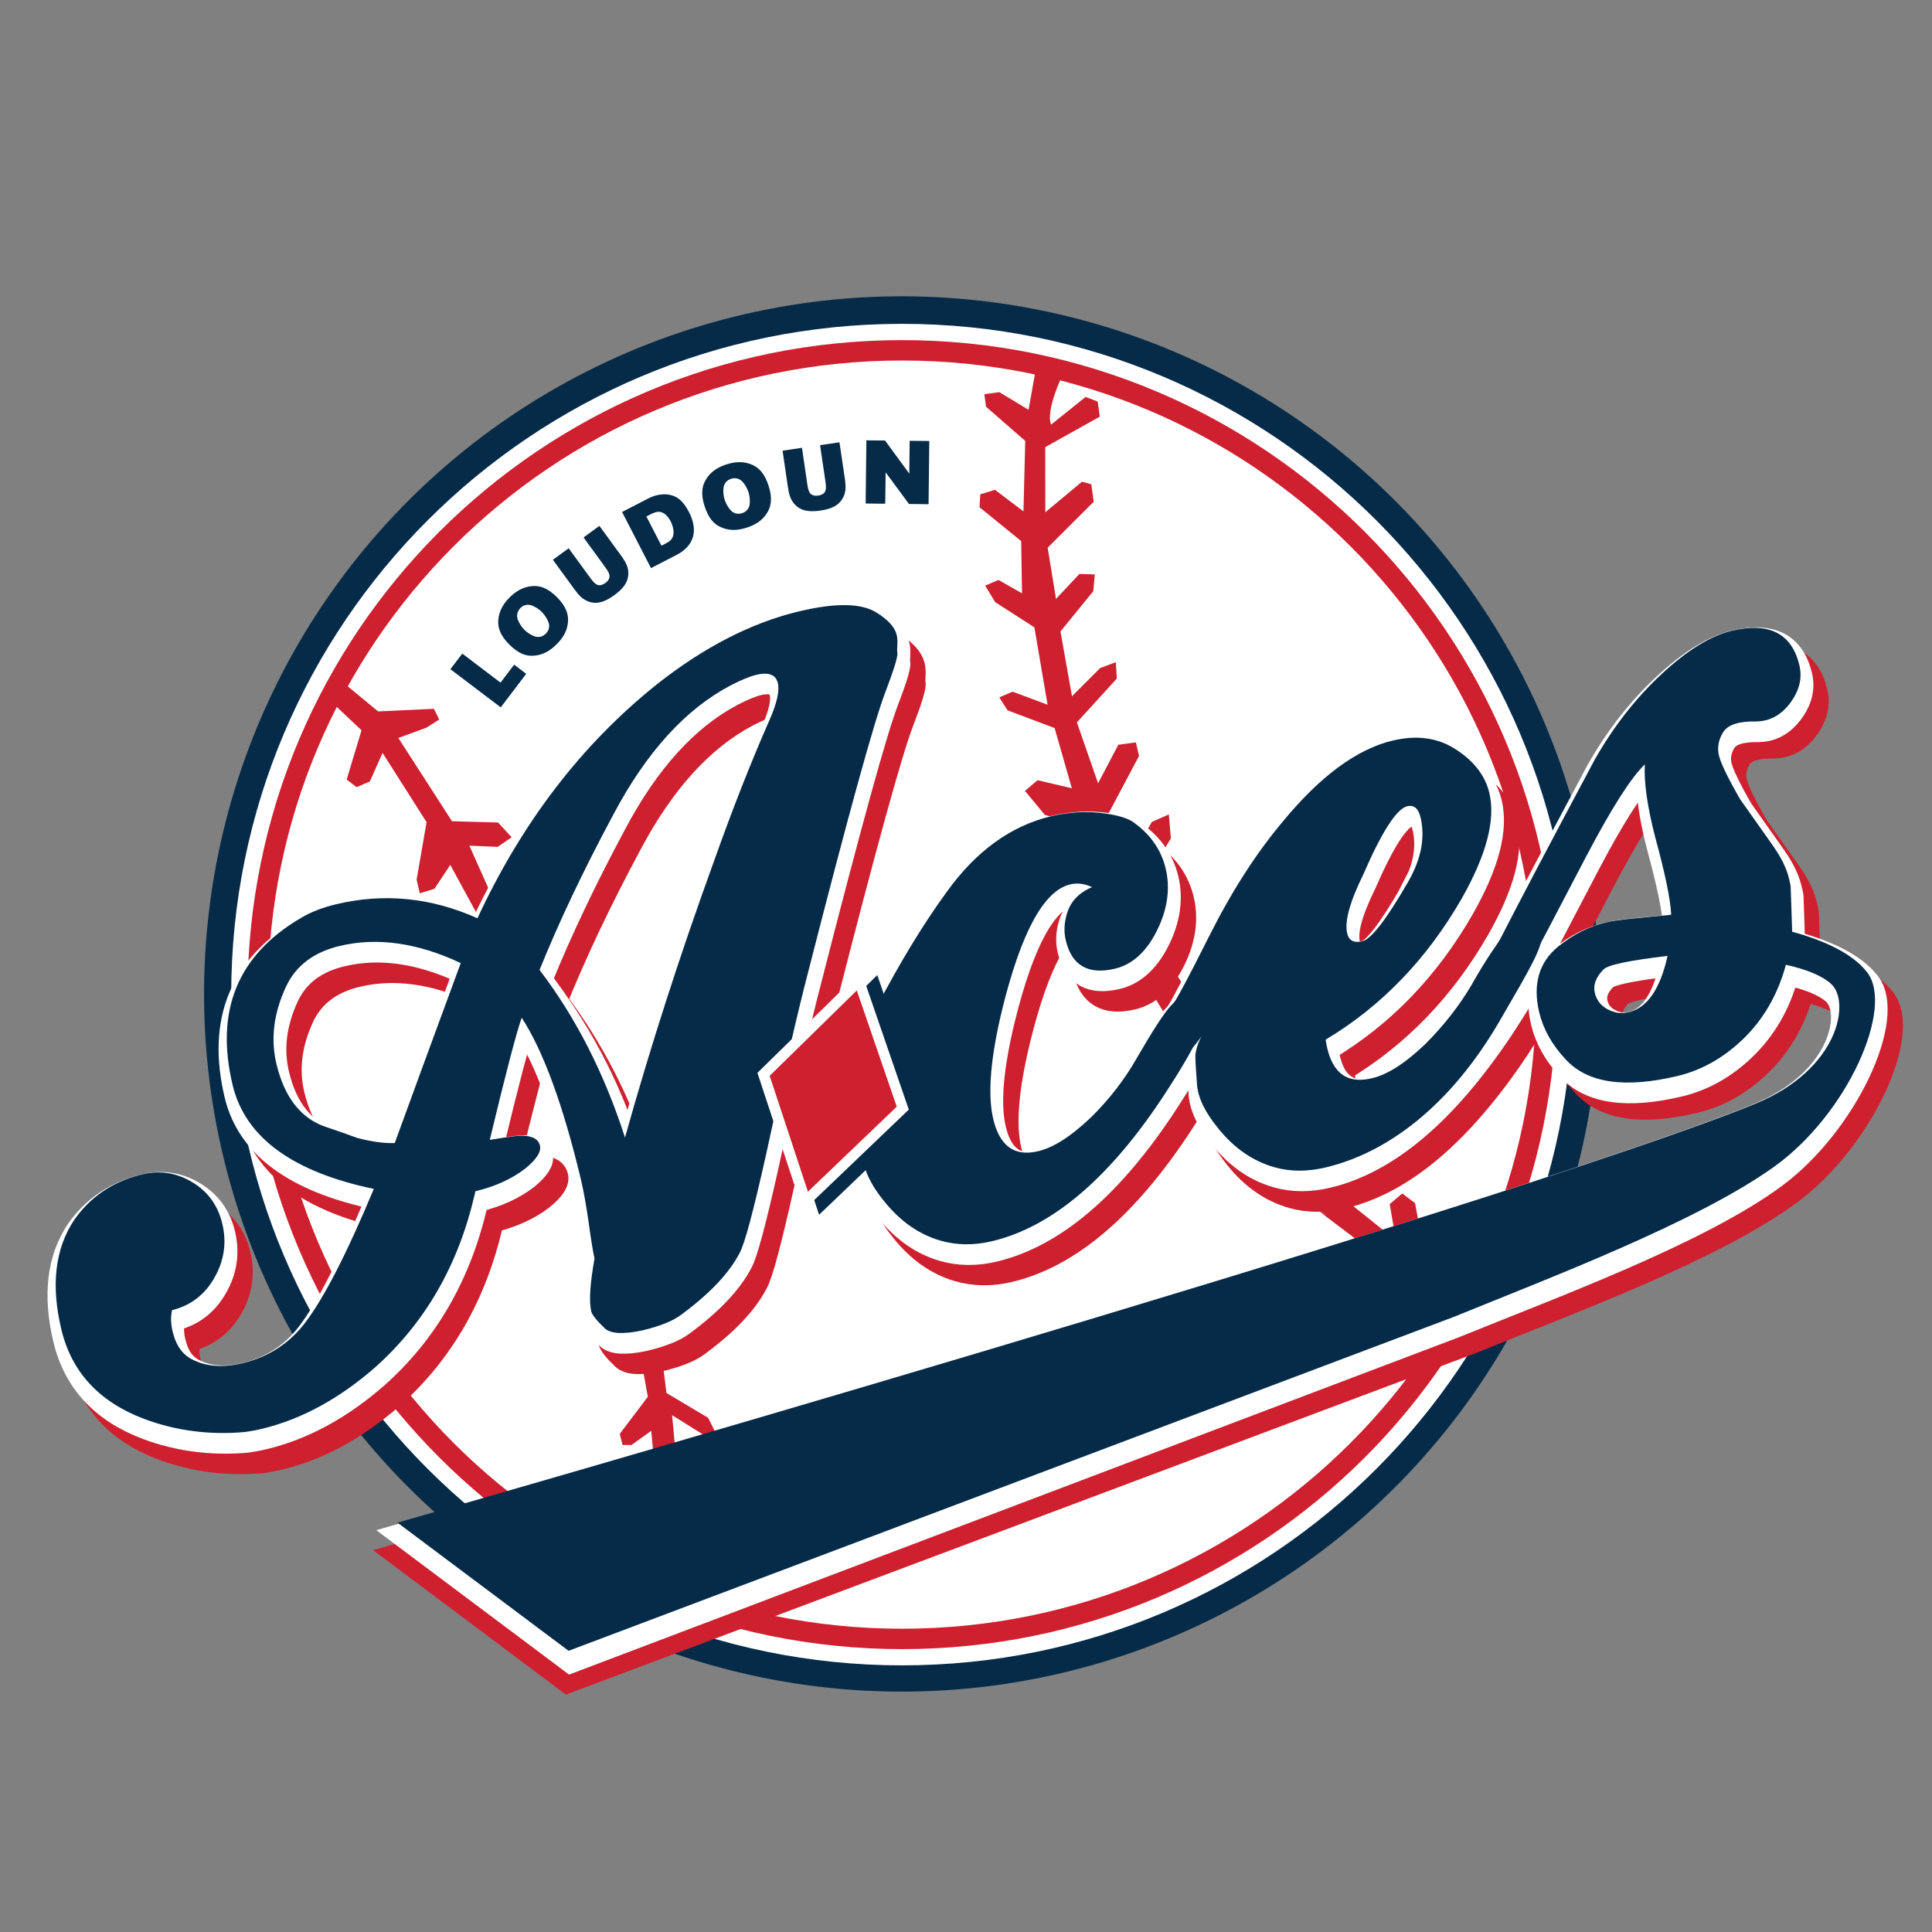 <?xml version="1.0" encoding="utf-8"?>
<!-- Generator: Adobe Illustrator 25.4.1, SVG Export Plug-In . SVG Version: 6.00 Build 0)  -->
<svg version="1.1" id="Layer_1" xmlns="http://www.w3.org/2000/svg" xmlns:xlink="http://www.w3.org/1999/xlink" x="0px" y="0px"
	 viewBox="0 0 401.33 401.33" style="enable-background:new 0 0 401.33 401.33;" xml:space="preserve">
<rect x="0" y="0" width="401.33" height="401.33" fill="#808080" stroke="none"/>
<style type="text/css">
	.st0{clip-path:url(#SVGID_00000005961610762952822730000013230415493433467037_);fill:#052B48;}
	.st1{clip-path:url(#SVGID_00000005961610762952822730000013230415493433467037_);fill:none;stroke:#052B48;stroke-width:4.515;}
	.st2{clip-path:url(#SVGID_00000005961610762952822730000013230415493433467037_);fill:#FFFFFF;}
	.st3{clip-path:url(#SVGID_00000005961610762952822730000013230415493433467037_);fill:none;stroke:#FFFFFF;stroke-width:4.341;}
	.st4{clip-path:url(#SVGID_00000005961610762952822730000013230415493433467037_);fill:none;stroke:#CE202F;stroke-width:4.236;}
	.st5{clip-path:url(#SVGID_00000005961610762952822730000013230415493433467037_);fill:#CE202F;}
	.st6{clip-path:url(#SVGID_00000120526794389281631430000016381490481510905788_);fill:none;stroke:#CE202F;stroke-width:4.39;}
	.st7{clip-path:url(#SVGID_00000129887995977007027960000008969610651341197479_);fill:#CE202F;}
	.st8{clip-path:url(#SVGID_00000129887995977007027960000008969610651341197479_);fill:none;stroke:#CE202F;stroke-width:4.39;}
	.st9{clip-path:url(#SVGID_00000129887995977007027960000008969610651341197479_);fill:#FFFFFF;}
	.st10{clip-path:url(#SVGID_00000177443440458909587640000005209949516667144592_);fill:none;stroke:#FFFFFF;stroke-width:4.39;}
	.st11{clip-path:url(#SVGID_00000030486977154107505480000007620661098630610341_);fill:#FFFFFF;}
	.st12{clip-path:url(#SVGID_00000030486977154107505480000007620661098630610341_);fill:none;stroke:#FFFFFF;stroke-width:4.39;}
	.st13{clip-path:url(#SVGID_00000030486977154107505480000007620661098630610341_);fill:#052B48;}
	.st14{clip-path:url(#SVGID_00000030486977154107505480000007620661098630610341_);fill:none;stroke:#052B48;stroke-width:4.39;}
	.st15{clip-path:url(#SVGID_00000030486977154107505480000007620661098630610341_);fill:#CE202F;}
</style>
<g>
	<defs>
		<rect id="SVGID_1_" width="401.33" height="401.33"/>
	</defs>
	<clipPath id="SVGID_00000136407200531475180170000003106062021134252691_">
		<use xlink:href="#SVGID_1_"  style="overflow:visible;"/>
	</clipPath>
	<path style="clip-path:url(#SVGID_00000136407200531475180170000003106062021134252691_);fill:#052B48;" d="M330.03,206.61
		c0,78.78-63.87,142.65-142.65,142.65S44.72,285.4,44.72,206.61c0-78.78,63.87-142.65,142.65-142.65S330.03,127.83,330.03,206.61"/>
	
		<ellipse transform="matrix(0.119 -0.993 0.993 0.119 -40.149 367.955)" style="clip-path:url(#SVGID_00000136407200531475180170000003106062021134252691_);fill:none;stroke:#052B48;stroke-width:4.515;" cx="187.38" cy="206.61" rx="142.65" ry="142.65"/>
	<path style="clip-path:url(#SVGID_00000136407200531475180170000003106062021134252691_);fill:#FFFFFF;" d="M321.22,206.61
		c0,73.92-59.92,133.84-133.84,133.84c-73.92,0-133.84-59.92-133.84-133.84c0-73.92,59.92-133.84,133.84-133.84
		C261.29,72.77,321.22,132.7,321.22,206.61"/>
	
		<path style="clip-path:url(#SVGID_00000136407200531475180170000003106062021134252691_);fill:none;stroke:#FFFFFF;stroke-width:4.341;" d="
		M324.54,206.61c0,75.75-61.41,137.16-137.17,137.16c-75.75,0-137.17-61.41-137.17-137.16c0-75.75,61.41-137.17,137.17-137.17
		C263.13,69.45,324.54,130.86,324.54,206.61z"/>
	
		<path style="clip-path:url(#SVGID_00000136407200531475180170000003106062021134252691_);fill:none;stroke:#CE202F;stroke-width:4.236;" d="
		M321.22,206.61c0,73.92-59.92,133.84-133.84,133.84c-73.92,0-133.84-59.92-133.84-133.84c0-73.92,59.92-133.84,133.84-133.84
		C261.29,72.77,321.22,132.7,321.22,206.61z"/>
	<polygon style="clip-path:url(#SVGID_00000136407200531475180170000003106062021134252691_);fill:#CE202F;" points="143.04,327.21 
		149.27,330.06 151.73,328.66 150.33,326.2 142.04,319.92 139.61,293.97 146.57,298.32 148.58,297.51 147.11,294.53 138.44,289.36 
		136.83,276.34 137.88,275.61 138.28,273.61 139.87,272.02 135.59,271.21 129.76,249.99 137.32,252.94 139.19,251.09 137.04,248.99 
		126.3,242.25 122.21,227.96 127.56,228.29 127.73,226.52 125.44,223.38 118.76,220.22 109.42,200.55 114.91,201.91 116.36,199.5 
		114.94,196.34 106.32,195.4 97.5,175.67 103.37,175.92 106.28,173.93 103.47,170.86 93.89,170.59 82.75,153.3 88.56,151.17 
		91.24,149.47 90.14,147.24 78.54,147.78 71.66,142.09 69.3,146.23 75.1,151.7 72.01,161.94 74.08,163.51 76.83,162.33 79.47,156.4 
		88.61,170.79 86.54,182.75 87.2,185.57 90.25,184.62 93.54,179.66 101.72,194.71 98.83,206.52 99.71,210.9 103.43,209.06 
		105.69,202.39 113.63,219.59 113.41,220.42 115.63,223.04 118.75,222.61 116.28,225.33 122.28,243.87 121.94,248.91 121.54,252.5 
		123.13,253.29 124.85,250.94 129.73,269.09 129.91,272.81 131.11,274.01 132,275.94 134.57,290.15 128.74,297.86 129.32,300.16 
		131.18,300.17 135.28,297.22 137.14,317.15 132.58,322.55 131.52,326.41 134.12,327.9 138.23,323.1 139.44,333.8 141.8,334.27 	"/>
	<path style="clip-path:url(#SVGID_00000136407200531475180170000003106062021134252691_);fill:#CE202F;" d="M218.34,88.21
		l7.17-5.76l2.52,0.98l0.43,3.12l-11.33,6.33l0.01,13.53l7.62-6.35l1.93,0.53l0.5,3.64l-9.56,9.54l1.73,10.64l4.86-5.18l3.2,0.09
		l-0.32,3.49l-6.81,8.36l2.39,13.46l5.83-5.84l3.28-1.25l0.2,3.42l-8.29,9.1l4.4,12.65l4.2-8l3.65-0.5l0.66,2.82l-6.53,12.3
		l2.99,12.06l6.22-10.67l3.51-1.54l0.42,4.98l-7.35,12.15l6.25,12.66l3.03,4.63l6.18,12.14l2.78-6.75l2.24-1.1l2.43,2.32l-4.73,9.93
		l5.31,7.76l1.37-5.49l2.39-1.92l2.96,2.24l-2.35,9.88l9.46,10.9l-1.38,4.82l2.69-1.7l2.28,3.13l1.88-1.17l11.32,9.05l-1.3-7.51
		l2.61-2.22l2.66,2.02l2.17,11.9c3.48,2.18,8.97,5.4,8.97,5.4l-2.33,4.3l-8.22-5.76l-11.98,3.51l-2.07-1.58l1.73-2.89l6.62-1.97
		l-15.11-11.44l1.98,1.17l-4.37-2.85l-4.71-2.82l2.67-0.73l-9.61-10.08l-1.49-0.26l-3.19-1.95l1.47-2.55l-5.94-7.77L243,223
		l-3.04-2.76l2.39-1.92l4.24-0.05l-7.88-12.97l-2.5-4.69l-4.1-12.43l-9.8-1.83l-2.43-4.18l3.06-2.81l5.34,2.18l-3.51-10.13
		l-7.72-2.12l-4.14-5l2.61-2.22l7.13,1.67l-3.58-12.5l-9.79-3.69l-1.7-2.69l2.76-1.18l7.27,2.71l-2.74-16.07l-8.15-5.24l-2.07-3.43
		l2.76-1.18l4.89,2.78l-0.17-10.85l-8.66-7.03l0.16-2.68l3.05-0.95l5.92,4.49l0.37-14.64l-8.14-7.1l-0.36-2.6l3.12-0.43l6.07,3.67
		L215,77.6h5.85C220.85,77.6,217.13,85.16,218.34,88.21"/>
	<polygon style="clip-path:url(#SVGID_00000136407200531475180170000003106062021134252691_);fill:#052B48;" points="103.97,141.8 
		106.8,138.07 109.31,139.97 104.02,146.94 93.56,139.01 96.03,135.77 	"/>
	<path style="clip-path:url(#SVGID_00000136407200531475180170000003106062021134252691_);fill:#052B48;" d="M107.55,128.68
		c0.25,0.7,0.77,1.53,1.35,2.12c0.58,0.59,1.43,1.13,2.12,1.38c0.86,0.31,1.71,0.1,2.36-0.55c0.65-0.65,0.87-1.5,0.56-2.36
		c-0.25-0.7-0.79-1.54-1.37-2.13c-0.58-0.59-1.43-1.13-2.11-1.37c-0.88-0.3-1.71-0.11-2.36,0.54
		C107.46,126.97,107.26,127.8,107.55,128.68 M110.11,121.8c2.01-0.31,3.73,0.39,5.6,2.27c1.85,1.87,2.53,3.58,2.22,5.61
		c-0.23,1.5-0.99,2.86-2.33,4.18c-1.34,1.33-2.71,2.08-4.21,2.29c-2.07,0.31-3.74-0.39-5.69-2.36c-1.77-1.79-2.46-3.57-2.13-5.53
		c0.26-1.53,1-2.87,2.32-4.19C107.24,122.76,108.59,122.03,110.11,121.8"/>
	<path style="clip-path:url(#SVGID_00000136407200531475180170000003106062021134252691_);fill:#052B48;" d="M118.13,113.89
		l4.47,6.14c0.63,0.86,1.05,1.28,1.44,1.44c0.52,0.21,1.1,0.07,1.71-0.37c0.73-0.53,0.99-1.14,0.81-1.79
		c-0.08-0.35-0.4-0.88-0.87-1.53l-4.47-6.14l3.29-2.4l4.51,6.18c1.18,1.62,1.58,2.67,1.49,3.98c-0.11,1.56-0.98,2.83-2.9,4.23
		c-2.23,1.62-3.96,1.98-5.68,1.19c-0.94-0.43-1.6-1.02-2.57-2.36l-4.51-6.18L118.13,113.89z"/>
	<path style="clip-path:url(#SVGID_00000136407200531475180170000003106062021134252691_);fill:#052B48;" d="M137.4,113.35
		l0.82-0.42c0.96-0.49,1.36-0.88,1.58-1.54c0.27-0.8,0.07-2.01-0.49-3.09c-0.66-1.28-1.55-1.99-2.49-1.99
		c-0.48,0.01-0.96,0.16-1.78,0.58l-0.77,0.4L137.4,113.35z M134.71,103.52c1.29-0.67,2.8-0.96,4.05-0.8
		c1.88,0.27,3.17,1.33,4.37,3.68c1.98,3.85,1.04,7.01-2.66,8.91l-5.24,2.7l-6.01-11.66L134.71,103.52z"/>
	<path style="clip-path:url(#SVGID_00000136407200531475180170000003106062021134252691_);fill:#052B48;" d="M150.29,101.31
		c-0.1,0.73-0.01,1.72,0.24,2.5c0.25,0.79,0.76,1.66,1.26,2.2c0.63,0.67,1.48,0.87,2.36,0.59c0.88-0.28,1.45-0.94,1.58-1.85
		c0.1-0.73,0-1.74-0.25-2.52c-0.25-0.79-0.76-1.66-1.26-2.18c-0.65-0.66-1.48-0.87-2.36-0.59
		C150.99,99.75,150.43,100.4,150.29,101.31 M155.7,96.34c1.94,0.64,3.15,2.05,3.96,4.58c0.81,2.51,0.63,4.34-0.57,6.01
		c-0.88,1.23-2.18,2.1-3.97,2.68c-1.8,0.58-3.35,0.62-4.79,0.13c-1.99-0.67-3.16-2.05-4-4.69c-0.77-2.4-0.57-4.3,0.61-5.9
		c0.92-1.25,2.19-2.11,3.97-2.68C152.7,95.89,154.24,95.85,155.7,96.34"/>
	<path style="clip-path:url(#SVGID_00000136407200531475180170000003106062021134252691_);fill:#052B48;" d="M166.59,93.02l1.1,7.51
		c0.15,1.05,0.34,1.62,0.6,1.94c0.36,0.42,0.94,0.58,1.68,0.47c0.9-0.13,1.41-0.55,1.55-1.2c0.09-0.35,0.06-0.96-0.06-1.76
		l-1.11-7.51l4.03-0.59l1.12,7.57c0.29,1.98,0.15,3.1-0.54,4.21c-0.82,1.33-2.18,2.05-4.53,2.4c-2.72,0.4-4.43-0.09-5.58-1.58
		c-0.64-0.82-0.94-1.65-1.18-3.29l-1.11-7.57L166.59,93.02z"/>
	<polygon style="clip-path:url(#SVGID_00000136407200531475180170000003106062021134252691_);fill:#052B48;" points="192.89,104.74 
		188.82,104.69 183.97,98.12 183.89,104.64 179.82,104.59 179.97,91.47 183.85,91.51 188.89,98.4 188.96,91.57 193.04,91.61 	"/>
	<path style="clip-path:url(#SVGID_00000136407200531475180170000003106062021134252691_);fill:#CE202F;" d="M341.99,215.76
		c-0.81,0.2-1.67,0.22-2.56,0.07c-2.49-0.63-3.98-2-4.48-4.09c-0.39-1.63,0.21-3.25,1.78-4.86c0.89-0.95,5.33-1.89,13.33-2.83
		C348.52,210.94,345.83,214.84,341.99,215.76 M391.53,207.48c-3.09-4.01-9.12-6.68-15.6-8.45c0-0.03,0.01-0.05,0.01-0.07l-0.31-9.32
		c-0.66-3.96-2.14-6.32-4.38-9.47c-3.71-5.25-5.76-8.14-6.13-8.67c-2.54-4.43-4-7.45-4.4-9.08c-0.39-1.62-0.1-3.23,0.87-4.81
		c0.98-1.58,3.32-2.33,7.03-2.24c0.61-0.02,1.2-0.1,1.79-0.24c2.21-0.53,4.08-1.96,5.61-4.29c1.53-2.33,1.99-4.72,1.41-7.16
		c-1.59-6.62-6.27-9-14.06-7.14c-4.42,1.06-9.29,4.07-14.61,9.03c-5.33,4.97-9.94,10.86-13.83,17.69
		c-9.33,17.48-15.96,30.07-19.89,37.77c-1.45,2.68-1.01,4.49,1.3,5.4c2.43,0.89,4.43,0.04,6.02-2.55
		c0.44-0.72,4.03-7.54,10.76-20.46c5.23-9.97,9.29-16.35,12.18-19.14c-0.21,3.74,0.53,8.85,2.2,15.33
		c1.99,7.26,3.15,12.88,3.27,15.92c-6.24,0.64-11.15,1.02-13.36,1.55c-3.83,0.92-6.83,2.44-10.12,5.08c-4,3.29-5.3,7.85-3.92,13.66
		c0.84,3.49,2.66,6.73,5.47,9.75c4.5,4.94,12.27,6.09,23.32,3.44c4.88-1.17,9.33-3.65,13.33-7.43c4.38-4.15,7.42-9.37,9.12-15.65
		c3.92,0.87,7.36,2.13,9.39,3.97c4.08,3.7,1.65,17.83-15.85,24.94c-52.72,21.44-285.79,88.07-285.79,88.07l35.54,26.63l187.82-70.49
		c19.82-8.09,50.38-19.24,66.35-31.08C386.76,237.06,397.19,214.82,391.53,207.48"/>
</g>
<g>
	<defs>
		<rect id="SVGID_00000011737492998905114120000003717802657390978950_" y="0" width="401.33" height="401.33"/>
	</defs>
	<clipPath id="SVGID_00000160871311252957973050000016602360661501923238_">
		<use xlink:href="#SVGID_00000011737492998905114120000003717802657390978950_"  style="overflow:visible;"/>
	</clipPath>
	
		<path style="clip-path:url(#SVGID_00000160871311252957973050000016602360661501923238_);fill:none;stroke:#CE202F;stroke-width:4.39;" d="
		M341.99,215.76c-0.81,0.2-1.67,0.22-2.56,0.07c-2.49-0.63-3.98-2-4.48-4.09c-0.39-1.63,0.21-3.25,1.78-4.86
		c0.89-0.95,5.33-1.89,13.33-2.83C348.52,210.94,345.83,214.84,341.99,215.76z M391.53,207.48c-3.09-4.01-9.12-6.68-15.6-8.45
		c0-0.03,0.01-0.05,0.01-0.07l-0.31-9.32c-0.66-3.96-2.14-6.32-4.38-9.47c-3.71-5.25-5.76-8.14-6.13-8.67
		c-2.54-4.43-4-7.45-4.4-9.08c-0.39-1.62-0.1-3.23,0.87-4.81c0.98-1.58,3.32-2.33,7.03-2.24c0.61-0.02,1.2-0.1,1.79-0.24
		c2.21-0.53,4.08-1.96,5.61-4.29c1.53-2.33,1.99-4.72,1.41-7.16c-1.59-6.62-6.27-9-14.06-7.14c-4.42,1.06-9.29,4.07-14.61,9.03
		c-5.33,4.97-9.94,10.86-13.83,17.69c-9.33,17.48-15.96,30.07-19.89,37.77c-1.45,2.68-1.01,4.49,1.3,5.4
		c2.43,0.89,4.43,0.04,6.02-2.55c0.44-0.72,4.03-7.54,10.76-20.46c5.23-9.97,9.29-16.35,12.18-19.14c-0.21,3.74,0.53,8.85,2.2,15.33
		c1.99,7.26,3.15,12.88,3.27,15.92c-6.24,0.64-11.15,1.02-13.36,1.55c-3.83,0.92-6.83,2.44-10.12,5.08c-4,3.29-5.3,7.85-3.92,13.66
		c0.84,3.49,2.66,6.73,5.47,9.75c4.5,4.94,12.27,6.09,23.32,3.44c4.88-1.17,9.33-3.65,13.33-7.43c4.38-4.15,7.42-9.37,9.12-15.65
		c3.92,0.87,7.36,2.13,9.39,3.97c4.08,3.7,1.65,17.83-15.85,24.94c-52.72,21.44-285.79,88.07-285.79,88.07l35.54,26.63l187.82-70.49
		c19.82-8.09,50.38-19.24,66.35-31.08C386.76,237.06,397.19,214.82,391.53,207.48z"/>
</g>
<g>
	<defs>
		<rect id="SVGID_00000057146430738630028860000013528835536293233577_" width="401.33" height="401.33"/>
	</defs>
	<clipPath id="SVGID_00000175315581971476577390000015897936517968744360_">
		<use xlink:href="#SVGID_00000057146430738630028860000013528835536293233577_"  style="overflow:visible;"/>
	</clipPath>
	<path style="clip-path:url(#SVGID_00000175315581971476577390000015897936517968744360_);fill:#CE202F;" d="M133.49,242.65
		c5.23-18.7,11.35-37.74,18.38-57.12c3.96-11.15,7.86-21.05,11.68-29.71c1.51-3.44,2.08-5.96,1.68-7.59
		c-0.42-1.75-1.91-2.31-4.46-1.7c-1.39,0.34-3.18,1.08-5.37,2.21c-9.38,4.95-17.5,13.9-24.35,26.85
		c-6.2,11.57-11.3,22.31-15.31,32.24C123.27,217.7,129.18,229.31,133.49,242.65 M85.66,243.8c2.74-7.54,7.3-20,13.71-37.39
		c-9-4.23-17.4-5.41-25.18-3.55c-5.35,1.29-9.04,4.07-11.08,8.37c-2.61,5.54-3.28,10.93-2.03,16.16c1.7,7.08,5.21,11.47,10.52,13.14
		c2.14,0.71,4.22,1.45,6.24,2.19C80.73,243.5,83.33,243.86,85.66,243.8 M43.31,288.6c2.97,1.63,6.55,1.93,10.73,0.93
		c5.46-1.31,9.87-4.21,13.22-8.69c3.9-5.24,8.59-14.42,14.05-27.52c-16.95-3.55-26.72-10.74-29.31-21.54
		c-3.7-15.46,1.01-27.03,14.16-34.73c2.04-1.23,4.46-2.17,7.24-2.84c10-2.4,19.81-1.43,29.45,2.89
		c9.24-19.91,21.64-36.1,37.21-48.55c9.81-7.75,19.66-12.82,29.53-15.19c7.55-1.81,12.91-1.74,16.09,0.2
		c2.45,1.5,3.86,3.07,4.26,4.69c0.14,0.58,0.18,1.28,0.14,2.09c-0.06,0.81-0.06,1.33,0,1.57c0.17,0.7-0.65,3.41-2.47,8.15
		c-2.35,6.09-7.75,25.63-16.17,58.62c-2.05,7.86-4.94,20.42-8.67,37.65c-2.61,11.69-4.42,18.46-5.46,20.3
		c-2.19,4.21-6.26,8.5-12.21,12.88c-1.66,1.26-4.35,2.33-8.07,3.22c-3.87,0.8-6.42,0.68-7.65-0.37c-1.75-1.67-2.71-2.86-2.88-3.56
		c-0.5-2.09-0.28-5.77,0.67-11.03c-0.28-1.16-0.68-3.59-1.19-7.27c-0.52-3.68-1.07-6.76-1.65-9.19
		c-3.71-15.45-7.8-26.64-12.29-33.55c-1.1,3.09-3.31,11.54-6.63,25.37c1.88-0.33,3.84-0.61,5.88-0.85c2.67-0.15,4.18,0.53,4.54,2.04
		c0.31,1.28-0.72,2.88-3.09,4.79c-2.8,2.15-6.24,3.71-10.31,4.69l-0.18,0.78c-3.39,14.58-10.24,26.49-20.56,35.72
		c-7.52,6.59-15.39,10.88-23.64,12.86c-1.28,0.3-2.46,0.52-3.53,0.66c-7.34,0.65-14.32-0.26-20.93-2.72
		c-9.33-3.54-15.05-9.72-17.17-18.56c-2.19-9.17-1.32-16.76,2.66-22.75c3.29-4.73,7.83-7.83,13.61-9.35
		c3.8-1.03,7.39-0.57,10.75,1.39c3.36,1.96,5.5,4.86,6.42,8.69c0.95,3.95,0.4,7.7-1.63,11.26c-2.03,3.56-4.97,5.8-8.8,6.72
		c-0.36,1.56-0.25,3.31,0.34,5.26C40.42,286.05,41.61,287.66,43.31,288.6"/>
	
		<path style="clip-path:url(#SVGID_00000175315581971476577390000015897936517968744360_);fill:none;stroke:#CE202F;stroke-width:4.39;" d="
		M133.49,242.65c5.23-18.7,11.35-37.74,18.38-57.12c3.96-11.15,7.86-21.05,11.68-29.71c1.51-3.44,2.08-5.96,1.68-7.59
		c-0.42-1.75-1.91-2.31-4.46-1.7c-1.39,0.34-3.18,1.08-5.37,2.21c-9.38,4.95-17.5,13.9-24.35,26.85
		c-6.2,11.57-11.3,22.31-15.31,32.24C123.27,217.7,129.18,229.31,133.49,242.65z M85.66,243.8c2.74-7.54,7.3-20,13.71-37.39
		c-9-4.23-17.4-5.41-25.18-3.55c-5.35,1.29-9.04,4.07-11.08,8.37c-2.61,5.54-3.28,10.93-2.03,16.16c1.7,7.08,5.21,11.47,10.52,13.14
		c2.14,0.71,4.22,1.45,6.24,2.19C80.73,243.5,83.33,243.86,85.66,243.8z M43.31,288.6c2.97,1.63,6.55,1.93,10.73,0.93
		c5.46-1.31,9.87-4.21,13.22-8.69c3.9-5.24,8.59-14.42,14.05-27.52c-16.95-3.55-26.72-10.74-29.31-21.54
		c-3.7-15.46,1.01-27.03,14.16-34.73c2.04-1.23,4.46-2.17,7.24-2.84c10-2.4,19.81-1.43,29.45,2.89
		c9.24-19.91,21.64-36.1,37.21-48.55c9.81-7.75,19.66-12.82,29.53-15.19c7.55-1.81,12.91-1.74,16.09,0.2
		c2.45,1.5,3.86,3.07,4.26,4.69c0.14,0.58,0.18,1.28,0.14,2.09c-0.06,0.81-0.06,1.33,0,1.57c0.17,0.7-0.65,3.41-2.47,8.15
		c-2.35,6.09-7.75,25.63-16.17,58.62c-2.05,7.86-4.94,20.42-8.67,37.65c-2.61,11.69-4.42,18.46-5.46,20.3
		c-2.19,4.21-6.26,8.5-12.21,12.88c-1.66,1.26-4.35,2.33-8.07,3.22c-3.87,0.8-6.42,0.68-7.65-0.37c-1.75-1.67-2.71-2.86-2.88-3.56
		c-0.5-2.09-0.28-5.77,0.67-11.03c-0.28-1.16-0.68-3.59-1.19-7.27c-0.52-3.68-1.07-6.76-1.65-9.19
		c-3.71-15.45-7.8-26.64-12.29-33.55c-1.1,3.09-3.31,11.54-6.63,25.37c1.88-0.33,3.84-0.61,5.88-0.85c2.67-0.15,4.18,0.53,4.54,2.04
		c0.31,1.28-0.72,2.88-3.09,4.79c-2.8,2.15-6.24,3.71-10.31,4.69l-0.18,0.78c-3.39,14.58-10.24,26.49-20.56,35.72
		c-7.52,6.59-15.39,10.88-23.64,12.86c-1.28,0.3-2.46,0.52-3.53,0.66c-7.34,0.65-14.32-0.26-20.93-2.72
		c-9.33-3.54-15.05-9.72-17.17-18.56c-2.19-9.17-1.32-16.76,2.66-22.75c3.29-4.73,7.83-7.83,13.61-9.35
		c3.8-1.03,7.39-0.57,10.75,1.39c3.36,1.96,5.5,4.86,6.42,8.69c0.95,3.95,0.4,7.7-1.63,11.26c-2.03,3.56-4.97,5.8-8.8,6.72
		c-0.36,1.56-0.25,3.31,0.34,5.26C40.42,286.05,41.61,287.66,43.31,288.6z"/>
	<path style="clip-path:url(#SVGID_00000175315581971476577390000015897936517968744360_);fill:#CE202F;" d="M185.22,234.67
		c-2.06,3.69-3.85,5.72-5.36,6.08c-1.05,0.25-2.13-0.05-3.25-0.88c-1.12-0.83-1.81-1.78-2.06-2.83c-0.3-1.27,0.43-3.05,2.23-5.32
		c1.32-1.67,4.24-6.91,8.76-15.75c4.96-9.54,9.9-17.67,14.8-24.38c6.08-8.46,13.3-13.7,21.67-15.7c3.83-0.92,7.66-1.1,11.48-0.54
		c2.81,0.43,4.74,1.07,5.81,1.93c3.43,2.49,5.6,5.66,6.52,9.49c0.92,3.84,0.46,7.82-1.38,11.95c-2.26,4.96-5.29,7.9-9.13,8.82
		c-5.58,1.34-8.99-0.61-10.25-5.84c-0.42-1.74-0.36-3.54,0.18-5.39c0.72-2.63,2.48-4.52,5.27-5.69c-1.54-0.74-3.05-0.93-4.56-0.57
		c-5.46,1.31-10.16,9.93-14.08,25.86c-2.48,10.18-3.1,17.82-1.87,22.94c1.31,5.46,4.3,7.69,8.98,6.7c3.28-0.66,7.07-3.05,11.37-7.15
		c3.77-3.73,6.91-7.8,9.42-12.21c3.29-5.71,5.63-9.3,6.99-10.81c1.36-1.49,2.28-2.29,2.74-2.41c0.82-0.2,1.99,0.08,3.51,0.82
		c0.69,0.32,1.12,0.83,1.29,1.53c0.59,2.44-2.27,8.48-8.56,18.09c-11.41,17.48-23.4,27.73-35.95,30.73
		c-3.83,0.93-7.47,0.87-10.91-0.15c-4.37-1.28-8.21-3.99-11.53-8.11c-2.78-3.38-4.26-6.47-4.43-9.25c-0.23-3.02-0.29-5.04-0.16-6.05
		C183.02,238.58,183.83,236.6,185.22,234.67"/>
	
		<path style="clip-path:url(#SVGID_00000175315581971476577390000015897936517968744360_);fill:none;stroke:#CE202F;stroke-width:4.39;" d="
		M185.22,234.67c-2.06,3.69-3.85,5.72-5.36,6.08c-1.05,0.25-2.13-0.05-3.25-0.88c-1.12-0.83-1.81-1.78-2.06-2.83
		c-0.3-1.27,0.43-3.05,2.23-5.32c1.32-1.67,4.24-6.91,8.76-15.75c4.96-9.54,9.9-17.67,14.8-24.38c6.08-8.46,13.3-13.7,21.67-15.7
		c3.83-0.92,7.66-1.1,11.48-0.54c2.81,0.43,4.74,1.07,5.81,1.93c3.43,2.49,5.6,5.66,6.52,9.49c0.92,3.84,0.46,7.82-1.38,11.95
		c-2.26,4.96-5.29,7.9-9.13,8.82c-5.58,1.34-8.99-0.61-10.25-5.84c-0.42-1.74-0.36-3.54,0.18-5.39c0.72-2.63,2.48-4.52,5.27-5.69
		c-1.54-0.74-3.05-0.93-4.56-0.57c-5.46,1.31-10.16,9.93-14.08,25.86c-2.48,10.18-3.1,17.82-1.87,22.94c1.31,5.46,4.3,7.69,8.98,6.7
		c3.28-0.66,7.07-3.05,11.37-7.15c3.77-3.73,6.91-7.8,9.42-12.21c3.29-5.71,5.63-9.3,6.99-10.81c1.36-1.49,2.28-2.29,2.74-2.41
		c0.82-0.2,1.99,0.08,3.51,0.82c0.69,0.32,1.12,0.83,1.29,1.53c0.59,2.44-2.27,8.48-8.56,18.09c-11.41,17.48-23.4,27.73-35.95,30.73
		c-3.83,0.93-7.47,0.87-10.91-0.15c-4.37-1.28-8.21-3.99-11.53-8.11c-2.78-3.38-4.26-6.47-4.43-9.25c-0.23-3.02-0.29-5.04-0.16-6.05
		C183.02,238.58,183.83,236.6,185.22,234.67z"/>
	<path style="clip-path:url(#SVGID_00000175315581971476577390000015897936517968744360_);fill:#CE202F;" d="M286.65,201.87
		c1.86-0.44,5.05-4.58,9.56-12.43c2.68-4.7,3.52-9.14,2.52-13.32c-0.44-1.86-1.36-2.62-2.76-2.29c-2.21,0.53-5.25,5.25-9.13,14.17
		c-2.81,5.71-3.93,9.79-3.34,12.23C283.86,201.74,284.91,202.29,286.65,201.87 M279.03,222.32c0.94,6.54,4.05,9.23,9.31,8.08
		c3.29-0.66,7.07-3.04,11.37-7.15c3.87-3.87,7.06-7.96,9.6-12.25c3.28-5.82,5.58-9.42,6.91-10.78c1.33-1.36,2.17-2.09,2.52-2.18
		c0.93-0.22,2.21-0.04,3.83,0.56c0.68,0.33,1.12,0.84,1.29,1.54c0.61,2.56-2.25,8.58-8.57,18.09
		c-11.68,17.42-23.74,27.62-36.17,30.61c-3.83,0.92-7.4,0.91-10.69-0.01c-4.48-1.26-8.38-3.95-11.7-8.07
		c-2.79-3.39-4.26-6.47-4.43-9.26c-0.23-3.02-0.34-5.02-0.34-6c0.25-2.03,1.13-4.03,2.62-5.98c-2.3,3.75-4.08,5.77-5.36,6.08
		c-1.04,0.25-2.13-0.05-3.25-0.88c-1.12-0.84-1.81-1.78-2.06-2.82c-0.33-1.4,0.47-3.18,2.4-5.37c1.06-1.23,3.89-6.46,8.5-15.68
		c4.61-9.22,9.69-17.13,15.23-23.75c7.8-9.49,15.42-15.12,22.86-16.91c4.88-1.17,9.12-0.65,12.73,1.55
		c4.03,2.48,6.49,5.57,7.39,9.29c1.33,5.57-0.59,12.92-5.78,22.03C300.02,205.61,290.63,215.36,279.03,222.32"/>
	
		<path style="clip-path:url(#SVGID_00000175315581971476577390000015897936517968744360_);fill:none;stroke:#CE202F;stroke-width:4.39;" d="
		M286.65,201.87c1.86-0.44,5.05-4.58,9.56-12.43c2.68-4.7,3.52-9.14,2.52-13.32c-0.44-1.86-1.36-2.62-2.76-2.29
		c-2.21,0.53-5.25,5.25-9.13,14.17c-2.81,5.71-3.93,9.79-3.34,12.23C283.86,201.74,284.91,202.29,286.65,201.87z M279.03,222.32
		c0.94,6.54,4.05,9.23,9.31,8.08c3.29-0.66,7.07-3.04,11.37-7.15c3.87-3.87,7.06-7.96,9.6-12.25c3.28-5.82,5.58-9.42,6.91-10.78
		c1.33-1.36,2.17-2.09,2.52-2.18c0.93-0.22,2.21-0.04,3.83,0.56c0.68,0.33,1.12,0.84,1.29,1.54c0.61,2.56-2.25,8.58-8.57,18.09
		c-11.68,17.42-23.74,27.62-36.17,30.61c-3.83,0.92-7.4,0.91-10.69-0.01c-4.48-1.26-8.38-3.95-11.7-8.07
		c-2.79-3.39-4.26-6.47-4.43-9.26c-0.23-3.02-0.34-5.02-0.34-6c0.25-2.03,1.13-4.03,2.62-5.98c-2.3,3.75-4.08,5.77-5.36,6.08
		c-1.04,0.25-2.13-0.05-3.25-0.88c-1.12-0.84-1.81-1.78-2.06-2.82c-0.33-1.4,0.47-3.18,2.4-5.37c1.06-1.23,3.89-6.46,8.5-15.68
		c4.61-9.22,9.69-17.13,15.23-23.75c7.8-9.49,15.42-15.12,22.86-16.91c4.88-1.17,9.12-0.65,12.73,1.55
		c4.03,2.48,6.49,5.57,7.39,9.29c1.33,5.57-0.59,12.92-5.78,22.03C300.02,205.61,290.63,215.36,279.03,222.32z"/>
	<path style="clip-path:url(#SVGID_00000175315581971476577390000015897936517968744360_);fill:#FFFFFF;" d="M338.82,212.35
		c-0.82,0.2-1.67,0.22-2.57,0.07c-2.48-0.63-3.98-2-4.48-4.09c-0.39-1.62,0.21-3.24,1.78-4.86c0.88-0.95,5.32-1.89,13.33-2.83
		C345.33,207.54,342.65,211.43,338.82,212.35 M388.35,204.08c-3.09-4.01-9.12-6.67-15.6-8.45c0-0.03,0.01-0.05,0.01-0.07l-0.31-9.31
		c-0.66-3.96-2.14-6.32-4.38-9.47c-3.72-5.25-5.76-8.14-6.13-8.67c-2.54-4.43-4-7.45-4.39-9.09c-0.39-1.62-0.1-3.23,0.87-4.81
		c0.98-1.59,3.32-2.33,7.02-2.24c0.61-0.02,1.2-0.1,1.79-0.24c2.2-0.53,4.08-1.96,5.61-4.29c1.53-2.33,2-4.72,1.41-7.16
		c-1.59-6.62-6.27-9-14.06-7.14c-4.42,1.06-9.29,4.07-14.61,9.03c-5.33,4.96-9.93,10.86-13.82,17.69
		c-9.33,17.48-15.96,30.06-19.89,37.76c-1.44,2.68-1.01,4.48,1.3,5.41c2.43,0.89,4.43,0.04,6.02-2.55
		c0.44-0.72,4.03-7.54,10.77-20.46c5.23-9.98,9.28-16.36,12.18-19.14c-0.21,3.74,0.52,8.85,2.2,15.33
		c1.99,7.26,3.16,12.88,3.27,15.92c-6.24,0.64-11.16,1.02-13.36,1.55c-3.84,0.92-6.83,2.44-10.13,5.07
		c-4.01,3.29-5.31,7.85-3.92,13.66c0.84,3.49,2.66,6.74,5.47,9.75c4.51,4.94,12.28,6.09,23.32,3.44c4.88-1.17,9.32-3.65,13.33-7.44
		c4.38-4.15,7.42-9.37,9.12-15.65c3.91,0.88,7.36,2.13,9.39,3.97c4.08,3.7,1.66,17.82-15.84,24.94
		c-52.73,21.43-281.97,87.33-281.97,87.33l35.54,26.63l184-69.76c19.82-8.09,50.39-19.25,66.36-31.09
		C383.58,233.66,394.01,211.42,388.35,204.08"/>
</g>
<g>
	<defs>
		<rect id="SVGID_00000173877706739966322180000018358427053836114319_" y="0" width="401.33" height="401.33"/>
	</defs>
	<clipPath id="SVGID_00000077318588284958476770000012690861835618371247_">
		<use xlink:href="#SVGID_00000173877706739966322180000018358427053836114319_"  style="overflow:visible;"/>
	</clipPath>
	
		<path style="clip-path:url(#SVGID_00000077318588284958476770000012690861835618371247_);fill:none;stroke:#FFFFFF;stroke-width:4.39;" d="
		M338.82,212.35c-0.82,0.2-1.67,0.22-2.57,0.07c-2.48-0.63-3.98-2-4.48-4.09c-0.39-1.62,0.21-3.24,1.78-4.86
		c0.88-0.95,5.32-1.89,13.33-2.83C345.33,207.54,342.65,211.43,338.82,212.35z M388.35,204.08c-3.09-4.01-9.12-6.67-15.6-8.45
		c0-0.03,0.01-0.05,0.01-0.07l-0.31-9.31c-0.66-3.96-2.14-6.32-4.38-9.47c-3.72-5.25-5.76-8.14-6.13-8.67
		c-2.54-4.43-4-7.45-4.39-9.09c-0.39-1.62-0.1-3.23,0.87-4.81c0.98-1.59,3.32-2.33,7.02-2.24c0.61-0.02,1.2-0.1,1.79-0.24
		c2.2-0.53,4.08-1.96,5.61-4.29c1.53-2.33,2-4.72,1.41-7.16c-1.59-6.62-6.27-9-14.06-7.14c-4.42,1.06-9.29,4.07-14.61,9.03
		c-5.33,4.96-9.93,10.86-13.82,17.69c-9.33,17.48-15.96,30.06-19.89,37.76c-1.44,2.68-1.01,4.48,1.3,5.41
		c2.43,0.89,4.43,0.04,6.02-2.55c0.44-0.72,4.03-7.54,10.77-20.46c5.23-9.98,9.28-16.36,12.18-19.14c-0.21,3.74,0.52,8.85,2.2,15.33
		c1.99,7.26,3.16,12.88,3.27,15.92c-6.24,0.64-11.16,1.02-13.36,1.55c-3.84,0.92-6.83,2.44-10.13,5.07
		c-4.01,3.29-5.31,7.85-3.92,13.66c0.84,3.49,2.66,6.74,5.47,9.75c4.51,4.94,12.28,6.09,23.32,3.44c4.88-1.17,9.32-3.65,13.33-7.44
		c4.38-4.15,7.42-9.37,9.12-15.65c3.91,0.88,7.36,2.13,9.39,3.97c4.08,3.7,1.66,17.82-15.84,24.94
		c-52.73,21.43-281.97,87.33-281.97,87.33l35.54,26.63l184-69.76c19.82-8.09,50.39-19.25,66.36-31.09
		C383.58,233.66,394.01,211.42,388.35,204.08z"/>
</g>
<g>
	<defs>
		<rect id="SVGID_00000045606135454021292410000017023433334589377710_" width="401.33" height="401.33"/>
	</defs>
	<clipPath id="SVGID_00000028314263794096427640000011859836645114746507_">
		<use xlink:href="#SVGID_00000045606135454021292410000017023433334589377710_"  style="overflow:visible;"/>
	</clipPath>
	<path style="clip-path:url(#SVGID_00000028314263794096427640000011859836645114746507_);fill:#FFFFFF;" d="M130.59,237.79
		c5.22-18.7,11.07-37.14,18.1-56.53c3.96-11.15,7.85-21.05,11.68-29.72c1.51-3.43,2.07-5.96,1.68-7.59
		c-0.42-1.74-1.91-2.31-4.46-1.7c-1.39,0.34-3.18,1.07-5.37,2.21c-9.38,4.95-17.5,13.9-24.35,26.85
		c-6.19,11.57-11.3,22.31-15.31,32.24C120.09,213.43,126.29,224.44,130.59,237.79 M82.47,239.53c2.74-7.54,7.31-20,13.71-37.38
		c-9-4.23-17.4-5.42-25.18-3.55c-5.34,1.28-9.03,4.07-11.08,8.37c-2.6,5.55-3.28,10.93-2.03,16.16c1.7,7.09,5.21,11.47,10.53,13.15
		c2.14,0.72,4.22,1.44,6.24,2.19C77.55,239.24,80.16,239.6,82.47,239.53 M40.13,284.34c2.97,1.62,6.54,1.94,10.73,0.93
		c5.46-1.3,9.87-4.21,13.22-8.69c3.9-5.24,8.58-14.41,14.05-27.51c-16.96-3.55-26.72-10.74-29.31-21.54
		c-3.7-15.45,1.01-27.03,14.16-34.74c2.04-1.22,4.46-2.17,7.24-2.84c10-2.4,19.81-1.43,29.45,2.9c9.24-19.91,21.64-36.1,37.2-48.55
		c9.81-7.76,19.66-12.82,29.54-15.19c7.56-1.81,12.92-1.74,16.09,0.2c2.45,1.5,3.87,3.07,4.26,4.69c0.14,0.58,0.18,1.28,0.13,2.09
		c-0.05,0.81-0.05,1.33,0,1.57c0.17,0.7-0.65,3.41-2.46,8.15c-2.35,6.1-7.74,25.64-16.17,58.62c-2.05,7.87-4.94,20.42-8.67,37.65
		c-2.61,11.69-4.42,18.46-5.46,20.3c-2.19,4.21-6.26,8.5-12.21,12.88c-1.67,1.26-4.36,2.34-8.08,3.23c-3.87,0.8-6.41,0.68-7.65-0.38
		c-1.75-1.67-2.71-2.85-2.87-3.55c-0.5-2.1-0.28-5.77,0.67-11.04c-0.28-1.16-0.67-3.59-1.19-7.27c-0.52-3.68-1.07-6.75-1.65-9.19
		c-3.71-15.45-7.8-26.63-12.29-33.55c-1.09,3.09-3.31,11.55-6.63,25.37c1.89-0.32,3.85-0.61,5.88-0.85
		c2.66-0.14,4.18,0.54,4.54,2.04c0.31,1.28-0.73,2.88-3.09,4.8c-2.8,2.15-6.24,3.71-10.31,4.68l-0.18,0.78
		c-3.39,14.57-10.24,26.48-20.56,35.71c-7.51,6.59-15.39,10.88-23.64,12.86c-1.28,0.31-2.45,0.52-3.53,0.67
		c-7.34,0.65-14.32-0.26-20.93-2.73c-9.33-3.53-15.05-9.71-17.17-18.55c-2.2-9.18-1.32-16.77,2.65-22.76
		c3.29-4.72,7.83-7.83,13.61-9.34c3.8-1.04,7.39-0.58,10.75,1.38c3.36,1.96,5.5,4.86,6.42,8.69c0.95,3.95,0.4,7.71-1.63,11.26
		c-2.03,3.57-4.97,5.8-8.8,6.72c-0.36,1.56-0.25,3.32,0.34,5.26C37.24,281.78,38.43,283.4,40.13,284.34"/>
	
		<path style="clip-path:url(#SVGID_00000028314263794096427640000011859836645114746507_);fill:none;stroke:#FFFFFF;stroke-width:4.39;" d="
		M130.59,237.79c5.22-18.7,11.07-37.14,18.1-56.53c3.96-11.15,7.85-21.05,11.68-29.72c1.51-3.43,2.07-5.96,1.68-7.59
		c-0.42-1.74-1.91-2.31-4.46-1.7c-1.39,0.34-3.18,1.07-5.37,2.21c-9.38,4.95-17.5,13.9-24.35,26.85
		c-6.19,11.57-11.3,22.31-15.31,32.24C120.09,213.43,126.29,224.44,130.59,237.79z M82.47,239.53c2.74-7.54,7.31-20,13.71-37.38
		c-9-4.23-17.4-5.42-25.18-3.55c-5.34,1.28-9.03,4.07-11.08,8.37c-2.6,5.55-3.28,10.93-2.03,16.16c1.7,7.09,5.21,11.47,10.53,13.15
		c2.14,0.72,4.22,1.44,6.24,2.19C77.55,239.24,80.16,239.6,82.47,239.53z M40.13,284.34c2.97,1.62,6.54,1.94,10.73,0.93
		c5.46-1.3,9.87-4.21,13.22-8.69c3.9-5.24,8.58-14.41,14.05-27.51c-16.96-3.55-26.72-10.74-29.31-21.54
		c-3.7-15.45,1.01-27.03,14.16-34.74c2.04-1.22,4.46-2.17,7.24-2.84c10-2.4,19.81-1.43,29.45,2.9c9.24-19.91,21.64-36.1,37.2-48.55
		c9.81-7.76,19.66-12.82,29.54-15.19c7.56-1.81,12.92-1.74,16.09,0.2c2.45,1.5,3.87,3.07,4.26,4.69c0.14,0.58,0.18,1.28,0.13,2.09
		c-0.05,0.81-0.05,1.33,0,1.57c0.17,0.7-0.65,3.41-2.46,8.15c-2.35,6.1-7.74,25.64-16.17,58.62c-2.05,7.87-4.94,20.42-8.67,37.65
		c-2.61,11.69-4.42,18.46-5.46,20.3c-2.19,4.21-6.26,8.5-12.21,12.88c-1.67,1.26-4.36,2.34-8.08,3.23c-3.87,0.8-6.41,0.68-7.65-0.38
		c-1.75-1.67-2.71-2.85-2.87-3.55c-0.5-2.1-0.28-5.77,0.67-11.04c-0.28-1.16-0.67-3.59-1.19-7.27c-0.52-3.68-1.07-6.75-1.65-9.19
		c-3.71-15.45-7.8-26.63-12.29-33.55c-1.09,3.09-3.31,11.55-6.63,25.37c1.89-0.32,3.85-0.61,5.88-0.85
		c2.66-0.14,4.18,0.54,4.54,2.04c0.31,1.28-0.73,2.88-3.09,4.8c-2.8,2.15-6.24,3.71-10.31,4.68l-0.18,0.78
		c-3.39,14.57-10.24,26.48-20.56,35.71c-7.51,6.59-15.39,10.88-23.64,12.86c-1.28,0.31-2.45,0.52-3.53,0.67
		c-7.34,0.65-14.32-0.26-20.93-2.73c-9.33-3.53-15.05-9.71-17.17-18.55c-2.2-9.18-1.32-16.77,2.65-22.76
		c3.29-4.72,7.83-7.83,13.61-9.34c3.8-1.04,7.39-0.58,10.75,1.38c3.36,1.96,5.5,4.86,6.42,8.69c0.95,3.95,0.4,7.71-1.63,11.26
		c-2.03,3.57-4.97,5.8-8.8,6.72c-0.36,1.56-0.25,3.32,0.34,5.26C37.24,281.78,38.43,283.4,40.13,284.34z"/>
	<path style="clip-path:url(#SVGID_00000028314263794096427640000011859836645114746507_);fill:#FFFFFF;" d="M182.04,230.41
		c-2.06,3.69-3.85,5.72-5.36,6.08c-1.05,0.25-2.13-0.04-3.25-0.88c-1.12-0.84-1.8-1.77-2.06-2.83c-0.3-1.27,0.43-3.05,2.22-5.32
		c1.32-1.67,4.24-6.91,8.76-15.74c4.96-9.55,9.89-17.67,14.8-24.38c6.08-8.46,13.3-13.7,21.67-15.7c3.83-0.92,7.66-1.1,11.48-0.54
		c2.8,0.43,4.74,1.07,5.81,1.92c3.43,2.5,5.6,5.66,6.52,9.5c0.91,3.84,0.46,7.82-1.38,11.95c-2.25,4.96-5.29,7.9-9.13,8.82
		c-5.58,1.34-8.99-0.61-10.25-5.84c-0.42-1.74-0.36-3.54,0.18-5.39c0.72-2.63,2.47-4.53,5.27-5.68c-1.53-0.74-3.05-0.93-4.56-0.57
		c-5.47,1.31-10.15,9.93-14.08,25.86c-2.48,10.18-3.11,17.83-1.87,22.94c1.31,5.46,4.3,7.69,8.98,6.7
		c3.28-0.66,7.07-3.05,11.37-7.15c3.78-3.73,6.92-7.8,9.43-12.21c3.3-5.7,5.63-9.3,6.99-10.8c1.36-1.49,2.27-2.3,2.74-2.41
		c0.81-0.19,1.99,0.08,3.51,0.82c0.69,0.32,1.12,0.84,1.29,1.53c0.58,2.44-2.27,8.47-8.57,18.09
		c-11.42,17.48-23.4,27.73-35.95,30.74c-3.83,0.92-7.47,0.87-10.91-0.15c-4.36-1.29-8.21-3.99-11.53-8.11
		c-2.78-3.39-4.26-6.48-4.43-9.26c-0.23-3.01-0.29-5.03-0.16-6.05C179.84,234.32,180.66,232.34,182.04,230.41"/>
	
		<path style="clip-path:url(#SVGID_00000028314263794096427640000011859836645114746507_);fill:none;stroke:#FFFFFF;stroke-width:4.39;" d="
		M182.04,230.41c-2.06,3.69-3.85,5.72-5.36,6.08c-1.05,0.25-2.13-0.04-3.25-0.88c-1.12-0.84-1.8-1.77-2.06-2.83
		c-0.3-1.27,0.43-3.05,2.22-5.32c1.32-1.67,4.24-6.91,8.76-15.74c4.96-9.55,9.89-17.67,14.8-24.38c6.08-8.46,13.3-13.7,21.67-15.7
		c3.83-0.92,7.66-1.1,11.48-0.54c2.8,0.43,4.74,1.07,5.81,1.92c3.43,2.5,5.6,5.66,6.52,9.5c0.91,3.84,0.46,7.82-1.38,11.95
		c-2.25,4.96-5.29,7.9-9.13,8.82c-5.58,1.34-8.99-0.61-10.25-5.84c-0.42-1.74-0.36-3.54,0.18-5.39c0.72-2.63,2.47-4.53,5.27-5.68
		c-1.53-0.74-3.05-0.93-4.56-0.57c-5.47,1.31-10.15,9.93-14.08,25.86c-2.48,10.18-3.11,17.83-1.87,22.94
		c1.31,5.46,4.3,7.69,8.98,6.7c3.28-0.66,7.07-3.05,11.37-7.15c3.78-3.73,6.92-7.8,9.43-12.21c3.3-5.7,5.63-9.3,6.99-10.8
		c1.36-1.49,2.27-2.3,2.74-2.41c0.81-0.19,1.99,0.08,3.51,0.82c0.69,0.32,1.12,0.84,1.29,1.53c0.58,2.44-2.27,8.47-8.57,18.09
		c-11.42,17.48-23.4,27.73-35.95,30.74c-3.83,0.92-7.47,0.87-10.91-0.15c-4.36-1.29-8.21-3.99-11.53-8.11
		c-2.78-3.39-4.26-6.48-4.43-9.26c-0.23-3.01-0.29-5.03-0.16-6.05C179.84,234.32,180.66,232.34,182.04,230.41z"/>
	<path style="clip-path:url(#SVGID_00000028314263794096427640000011859836645114746507_);fill:#FFFFFF;" d="M283.49,197.6
		c1.85-0.45,5.03-4.59,9.55-12.43c2.69-4.69,3.52-9.14,2.52-13.32c-0.45-1.86-1.36-2.62-2.76-2.29c-2.21,0.53-5.26,5.26-9.14,14.17
		c-2.81,5.71-3.92,9.78-3.34,12.23C280.68,197.48,281.74,198.02,283.49,197.6 M275.85,218.05c0.94,6.53,4.06,9.23,9.31,8.08
		c3.28-0.66,7.07-3.04,11.37-7.15c3.86-3.87,7.06-7.96,9.6-12.25c3.27-5.83,5.57-9.42,6.9-10.79c1.34-1.36,2.17-2.09,2.53-2.17
		c0.93-0.22,2.2-0.03,3.82,0.56c0.69,0.33,1.12,0.84,1.29,1.54c0.61,2.56-2.25,8.58-8.57,18.09c-11.67,17.43-23.73,27.62-36.17,30.6
		c-3.83,0.92-7.4,0.92-10.7-0.02c-4.48-1.26-8.38-3.95-11.7-8.07c-2.78-3.39-4.26-6.47-4.43-9.26c-0.23-3.02-0.34-5.02-0.33-6.01
		c0.25-2.03,1.13-4.02,2.62-5.98c-2.3,3.75-4.08,5.78-5.36,6.08c-1.04,0.25-2.13-0.04-3.25-0.88c-1.13-0.84-1.81-1.78-2.06-2.82
		c-0.33-1.39,0.47-3.18,2.4-5.37c1.06-1.24,3.89-6.46,8.49-15.68c4.62-9.21,9.69-17.13,15.24-23.74
		c7.8-9.49,15.42-15.13,22.85-16.91c4.88-1.17,9.12-0.65,12.73,1.56c4.03,2.48,6.5,5.57,7.38,9.29c1.34,5.58-0.59,12.92-5.77,22.03
		C296.85,201.34,287.46,211.09,275.85,218.05"/>
	
		<path style="clip-path:url(#SVGID_00000028314263794096427640000011859836645114746507_);fill:none;stroke:#FFFFFF;stroke-width:4.39;" d="
		M283.49,197.6c1.85-0.45,5.03-4.59,9.55-12.43c2.69-4.69,3.52-9.14,2.52-13.32c-0.45-1.86-1.36-2.62-2.76-2.29
		c-2.21,0.53-5.26,5.26-9.14,14.17c-2.81,5.71-3.92,9.78-3.34,12.23C280.68,197.48,281.74,198.02,283.49,197.6z M275.85,218.05
		c0.94,6.53,4.06,9.23,9.31,8.08c3.28-0.66,7.07-3.04,11.37-7.15c3.86-3.87,7.06-7.96,9.6-12.25c3.27-5.83,5.57-9.42,6.9-10.79
		c1.34-1.36,2.17-2.09,2.53-2.17c0.93-0.22,2.2-0.03,3.82,0.56c0.69,0.33,1.12,0.84,1.29,1.54c0.61,2.56-2.25,8.58-8.57,18.09
		c-11.67,17.43-23.73,27.62-36.17,30.6c-3.83,0.92-7.4,0.92-10.7-0.02c-4.48-1.26-8.38-3.95-11.7-8.07
		c-2.78-3.39-4.26-6.47-4.43-9.26c-0.23-3.02-0.34-5.02-0.33-6.01c0.25-2.03,1.13-4.02,2.62-5.98c-2.3,3.75-4.08,5.78-5.36,6.08
		c-1.04,0.25-2.13-0.04-3.25-0.88c-1.13-0.84-1.81-1.78-2.06-2.82c-0.33-1.39,0.47-3.18,2.4-5.37c1.06-1.24,3.89-6.46,8.49-15.68
		c4.62-9.21,9.69-17.13,15.24-23.74c7.8-9.49,15.42-15.13,22.85-16.91c4.88-1.17,9.12-0.65,12.73,1.56c4.03,2.48,6.5,5.57,7.38,9.29
		c1.34,5.58-0.59,12.92-5.77,22.03C296.85,201.34,287.46,211.09,275.85,218.05z"/>
	<path style="clip-path:url(#SVGID_00000028314263794096427640000011859836645114746507_);fill:#052B48;" d="M129.83,236.3
		c5.22-18.7,11.35-37.74,18.38-57.12c3.96-11.15,7.86-21.05,11.68-29.71c1.51-3.43,2.07-5.97,1.68-7.59
		c-0.42-1.74-1.9-2.31-4.46-1.7c-1.39,0.34-3.18,1.08-5.37,2.21c-9.38,4.95-17.5,13.9-24.35,26.85
		c-6.2,11.56-11.3,22.31-15.31,32.24C119.61,211.35,125.53,222.96,129.83,236.3 M82,237.45c2.74-7.54,7.3-20,13.71-37.39
		c-9-4.23-17.4-5.42-25.18-3.55c-5.35,1.28-9.04,4.07-11.08,8.37c-2.6,5.54-3.28,10.93-2.02,16.15c1.7,7.09,5.21,11.47,10.52,13.15
		c2.14,0.72,4.22,1.45,6.24,2.19C77.07,237.15,79.68,237.51,82,237.45 M39.65,282.25c2.97,1.62,6.55,1.93,10.73,0.93
		c5.46-1.3,9.87-4.2,13.22-8.69c3.9-5.24,8.59-14.42,14.05-27.52c-16.96-3.55-26.72-10.74-29.32-21.54
		c-3.7-15.45,1.02-27.03,14.16-34.73c2.04-1.22,4.46-2.17,7.24-2.84c9.99-2.4,19.81-1.43,29.45,2.89
		c9.24-19.91,21.64-36.09,37.21-48.55c9.81-7.76,19.66-12.82,29.54-15.19c7.55-1.81,12.91-1.75,16.08,0.2
		c2.45,1.5,3.87,3.07,4.26,4.69c0.14,0.58,0.18,1.28,0.13,2.09c-0.06,0.81-0.05,1.33,0,1.56c0.17,0.7-0.65,3.41-2.46,8.15
		c-2.35,6.1-7.74,25.64-16.17,58.63c-2.05,7.86-4.94,20.42-8.67,37.65c-2.61,11.68-4.43,18.46-5.46,20.3
		c-2.18,4.21-6.25,8.5-12.21,12.88c-1.66,1.25-4.35,2.33-8.07,3.22c-3.87,0.81-6.41,0.68-7.65-0.37c-1.75-1.67-2.71-2.86-2.88-3.55
		c-0.5-2.09-0.28-5.77,0.67-11.04c-0.28-1.16-0.68-3.59-1.19-7.27c-0.52-3.68-1.07-6.75-1.65-9.19c-3.7-15.45-7.8-26.64-12.29-33.55
		c-1.1,3.09-3.31,11.55-6.63,25.37c1.88-0.32,3.84-0.61,5.88-0.85c2.67-0.14,4.18,0.54,4.54,2.04c0.31,1.28-0.72,2.88-3.09,4.8
		c-2.8,2.15-6.24,3.71-10.31,4.68l-0.18,0.78c-3.39,14.58-10.24,26.48-20.56,35.72c-7.51,6.59-15.39,10.88-23.64,12.86
		c-1.28,0.31-2.46,0.52-3.53,0.66c-7.34,0.65-14.32-0.26-20.93-2.73c-9.33-3.54-15.05-9.72-17.17-18.56
		c-2.2-9.17-1.32-16.77,2.65-22.75c3.3-4.72,7.83-7.84,13.61-9.35c3.81-1.03,7.39-0.58,10.74,1.38c3.36,1.96,5.5,4.86,6.42,8.7
		c0.95,3.95,0.4,7.7-1.63,11.26c-2.03,3.57-4.97,5.8-8.8,6.73c-0.36,1.56-0.25,3.31,0.34,5.26
		C36.76,279.69,37.95,281.31,39.65,282.25"/>
	<path style="clip-path:url(#SVGID_00000028314263794096427640000011859836645114746507_);fill:#052B48;" d="M181.56,228.33
		c-2.06,3.69-3.85,5.71-5.36,6.08c-1.05,0.25-2.13-0.04-3.25-0.88c-1.12-0.83-1.81-1.77-2.06-2.82c-0.3-1.28,0.43-3.06,2.22-5.33
		c1.32-1.66,4.24-6.91,8.76-15.74c4.96-9.54,9.9-17.67,14.8-24.38c6.08-8.46,13.3-13.7,21.67-15.7c3.84-0.92,7.66-1.1,11.49-0.54
		c2.8,0.43,4.74,1.07,5.8,1.92c3.43,2.5,5.6,5.66,6.52,9.5c0.91,3.84,0.46,7.82-1.38,11.95c-2.25,4.96-5.29,7.9-9.12,8.82
		c-5.58,1.34-9-0.61-10.25-5.84c-0.42-1.74-0.36-3.54,0.18-5.39c0.72-2.63,2.48-4.53,5.27-5.69c-1.53-0.74-3.05-0.93-4.56-0.57
		c-5.46,1.31-10.15,9.93-14.08,25.86c-2.47,10.18-3.1,17.82-1.87,22.93c1.31,5.46,4.3,7.7,8.98,6.7c3.28-0.66,7.07-3.05,11.37-7.16
		c3.77-3.73,6.92-7.8,9.43-12.21c3.29-5.7,5.63-9.3,6.99-10.8c1.36-1.49,2.28-2.3,2.74-2.41c0.81-0.19,1.99,0.08,3.51,0.82
		c0.69,0.33,1.12,0.84,1.28,1.54c0.59,2.44-2.27,8.47-8.56,18.09c-11.41,17.49-23.4,27.73-35.95,30.74
		c-3.84,0.92-7.48,0.87-10.91-0.15c-4.37-1.28-8.21-3.99-11.53-8.11c-2.78-3.38-4.25-6.48-4.43-9.26c-0.23-3.02-0.28-5.03-0.16-6.05
		C179.37,232.23,180.18,230.25,181.56,228.33"/>
	<path style="clip-path:url(#SVGID_00000028314263794096427640000011859836645114746507_);fill:#052B48;" d="M283,195.52
		c1.86-0.44,5.04-4.59,9.56-12.43c2.68-4.7,3.52-9.14,2.52-13.32c-0.45-1.86-1.37-2.62-2.76-2.29c-2.2,0.53-5.26,5.26-9.13,14.18
		c-2.81,5.71-3.92,9.78-3.34,12.23C280.2,195.39,281.25,195.94,283,195.52 M275.37,215.97c0.95,6.53,4.06,9.23,9.31,8.08
		c3.28-0.66,7.07-3.04,11.38-7.15c3.86-3.87,7.06-7.96,9.59-12.25c3.27-5.82,5.74-9.12,6.91-10.78c1.1-1.55,2.18-2.09,2.53-2.17
		c0.93-0.22,2.2-0.04,3.82,0.56c0.69,0.33,1.12,0.84,1.29,1.54c0.61,2.56-2.64,7.83-8.57,18.09c-10.5,18.16-23.73,27.62-36.17,30.6
		c-3.83,0.92-7.4,0.92-10.69-0.01c-4.48-1.26-8.39-3.95-11.7-8.07c-2.78-3.39-4.26-6.47-4.43-9.26c-0.23-3.02-0.34-5.02-0.33-6
		c0.25-2.03,1.13-4.02,2.62-5.98c-2.3,3.75-4.09,5.77-5.36,6.08c-1.05,0.25-2.13-0.04-3.25-0.88c-1.12-0.83-1.81-1.78-2.06-2.82
		c-0.33-1.4,0.46-3.19,2.4-5.37c1.06-1.24,3.89-6.46,8.5-15.68c4.62-9.21,9.68-17.13,15.23-23.74c7.8-9.49,15.42-15.13,22.86-16.91
		c4.88-1.17,9.12-0.65,12.73,1.55c4.03,2.48,6.49,5.57,7.39,9.29c1.34,5.58-0.59,12.92-5.77,22.03
		C296.37,199.26,286.98,209.01,275.37,215.97"/>
	<path style="clip-path:url(#SVGID_00000028314263794096427640000011859836645114746507_);fill:#052B48;" d="M338.34,210.27
		c-0.82,0.2-1.67,0.22-2.57,0.07c-2.49-0.63-3.98-2-4.48-4.09c-0.39-1.62,0.21-3.24,1.78-4.85c0.88-0.95,5.32-1.89,13.33-2.83
		C344.86,205.45,342.18,209.35,338.34,210.27 M387.87,201.99c-3.09-4.01-9.12-6.67-15.6-8.45c0-0.02,0.01-0.05,0.01-0.07l-0.31-9.32
		c-0.66-3.95-2.14-6.32-4.38-9.47c-3.72-5.25-5.76-8.14-6.13-8.67c-2.54-4.43-4-7.45-4.39-9.08c-0.39-1.62-0.1-3.23,0.87-4.82
		c0.98-1.58,3.31-2.33,7.02-2.24c0.61-0.02,1.2-0.1,1.79-0.24c2.21-0.53,4.08-1.96,5.61-4.29c1.53-2.33,2-4.72,1.42-7.16
		c-1.59-6.62-6.28-9-14.06-7.14c-4.42,1.06-9.29,4.07-14.61,9.03c-5.33,4.96-9.93,10.86-13.82,17.69
		c-9.33,17.48-15.95,30.06-19.89,37.77c-1.44,2.68-1.01,4.48,1.29,5.4c2.43,0.89,4.43,0.05,6.03-2.55
		c0.44-0.72,4.03-7.54,10.77-20.46c5.23-9.97,9.29-16.35,12.19-19.14c-0.21,3.74,0.52,8.85,2.2,15.32
		c1.99,7.26,3.16,12.88,3.27,15.92c-6.24,0.64-11.16,1.02-13.36,1.55c-3.83,0.92-6.83,2.44-10.13,5.07c-4,3.3-5.3,7.85-3.92,13.66
		c0.84,3.49,2.66,6.74,5.48,9.75c4.5,4.94,12.27,6.09,23.31,3.45c4.88-1.18,9.32-3.65,13.33-7.44c4.38-4.15,7.42-9.37,9.12-15.65
		c3.92,0.88,7.36,2.13,9.39,3.97c4.08,3.7,1.66,17.82-15.84,24.94c-52.73,21.44-281.96,86.98-281.96,86.98l35.54,26.62l183.98-69.4
		c19.82-8.1,50.16-19.54,66.35-31.09C383.79,231.5,393.53,209.33,387.87,201.99"/>
	<polygon style="clip-path:url(#SVGID_00000028314263794096427640000011859836645114746507_);fill:#052B48;" points="171.14,248.35 
		163.19,224.28 181.29,206.55 189.59,230.69 	"/>
	
		<polygon style="clip-path:url(#SVGID_00000028314263794096427640000011859836645114746507_);fill:none;stroke:#052B48;stroke-width:4.39;" points="
		171.14,248.35 163.19,224.28 181.29,206.55 189.59,230.69 	"/>
	<polygon style="clip-path:url(#SVGID_00000028314263794096427640000011859836645114746507_);fill:#FFFFFF;" points="167.79,247.54 
		159.85,223.47 177.94,205.74 186.25,229.88 	"/>
	
		<polygon style="clip-path:url(#SVGID_00000028314263794096427640000011859836645114746507_);fill:none;stroke:#FFFFFF;stroke-width:4.39;" points="
		167.79,247.54 159.85,223.47 177.94,205.74 186.25,229.88 	"/>
	<polygon style="clip-path:url(#SVGID_00000028314263794096427640000011859836645114746507_);fill:#CE202F;" points="167.83,247.55 
		159.88,223.48 177.98,205.74 186.28,229.89 	"/>
</g>
</svg>

